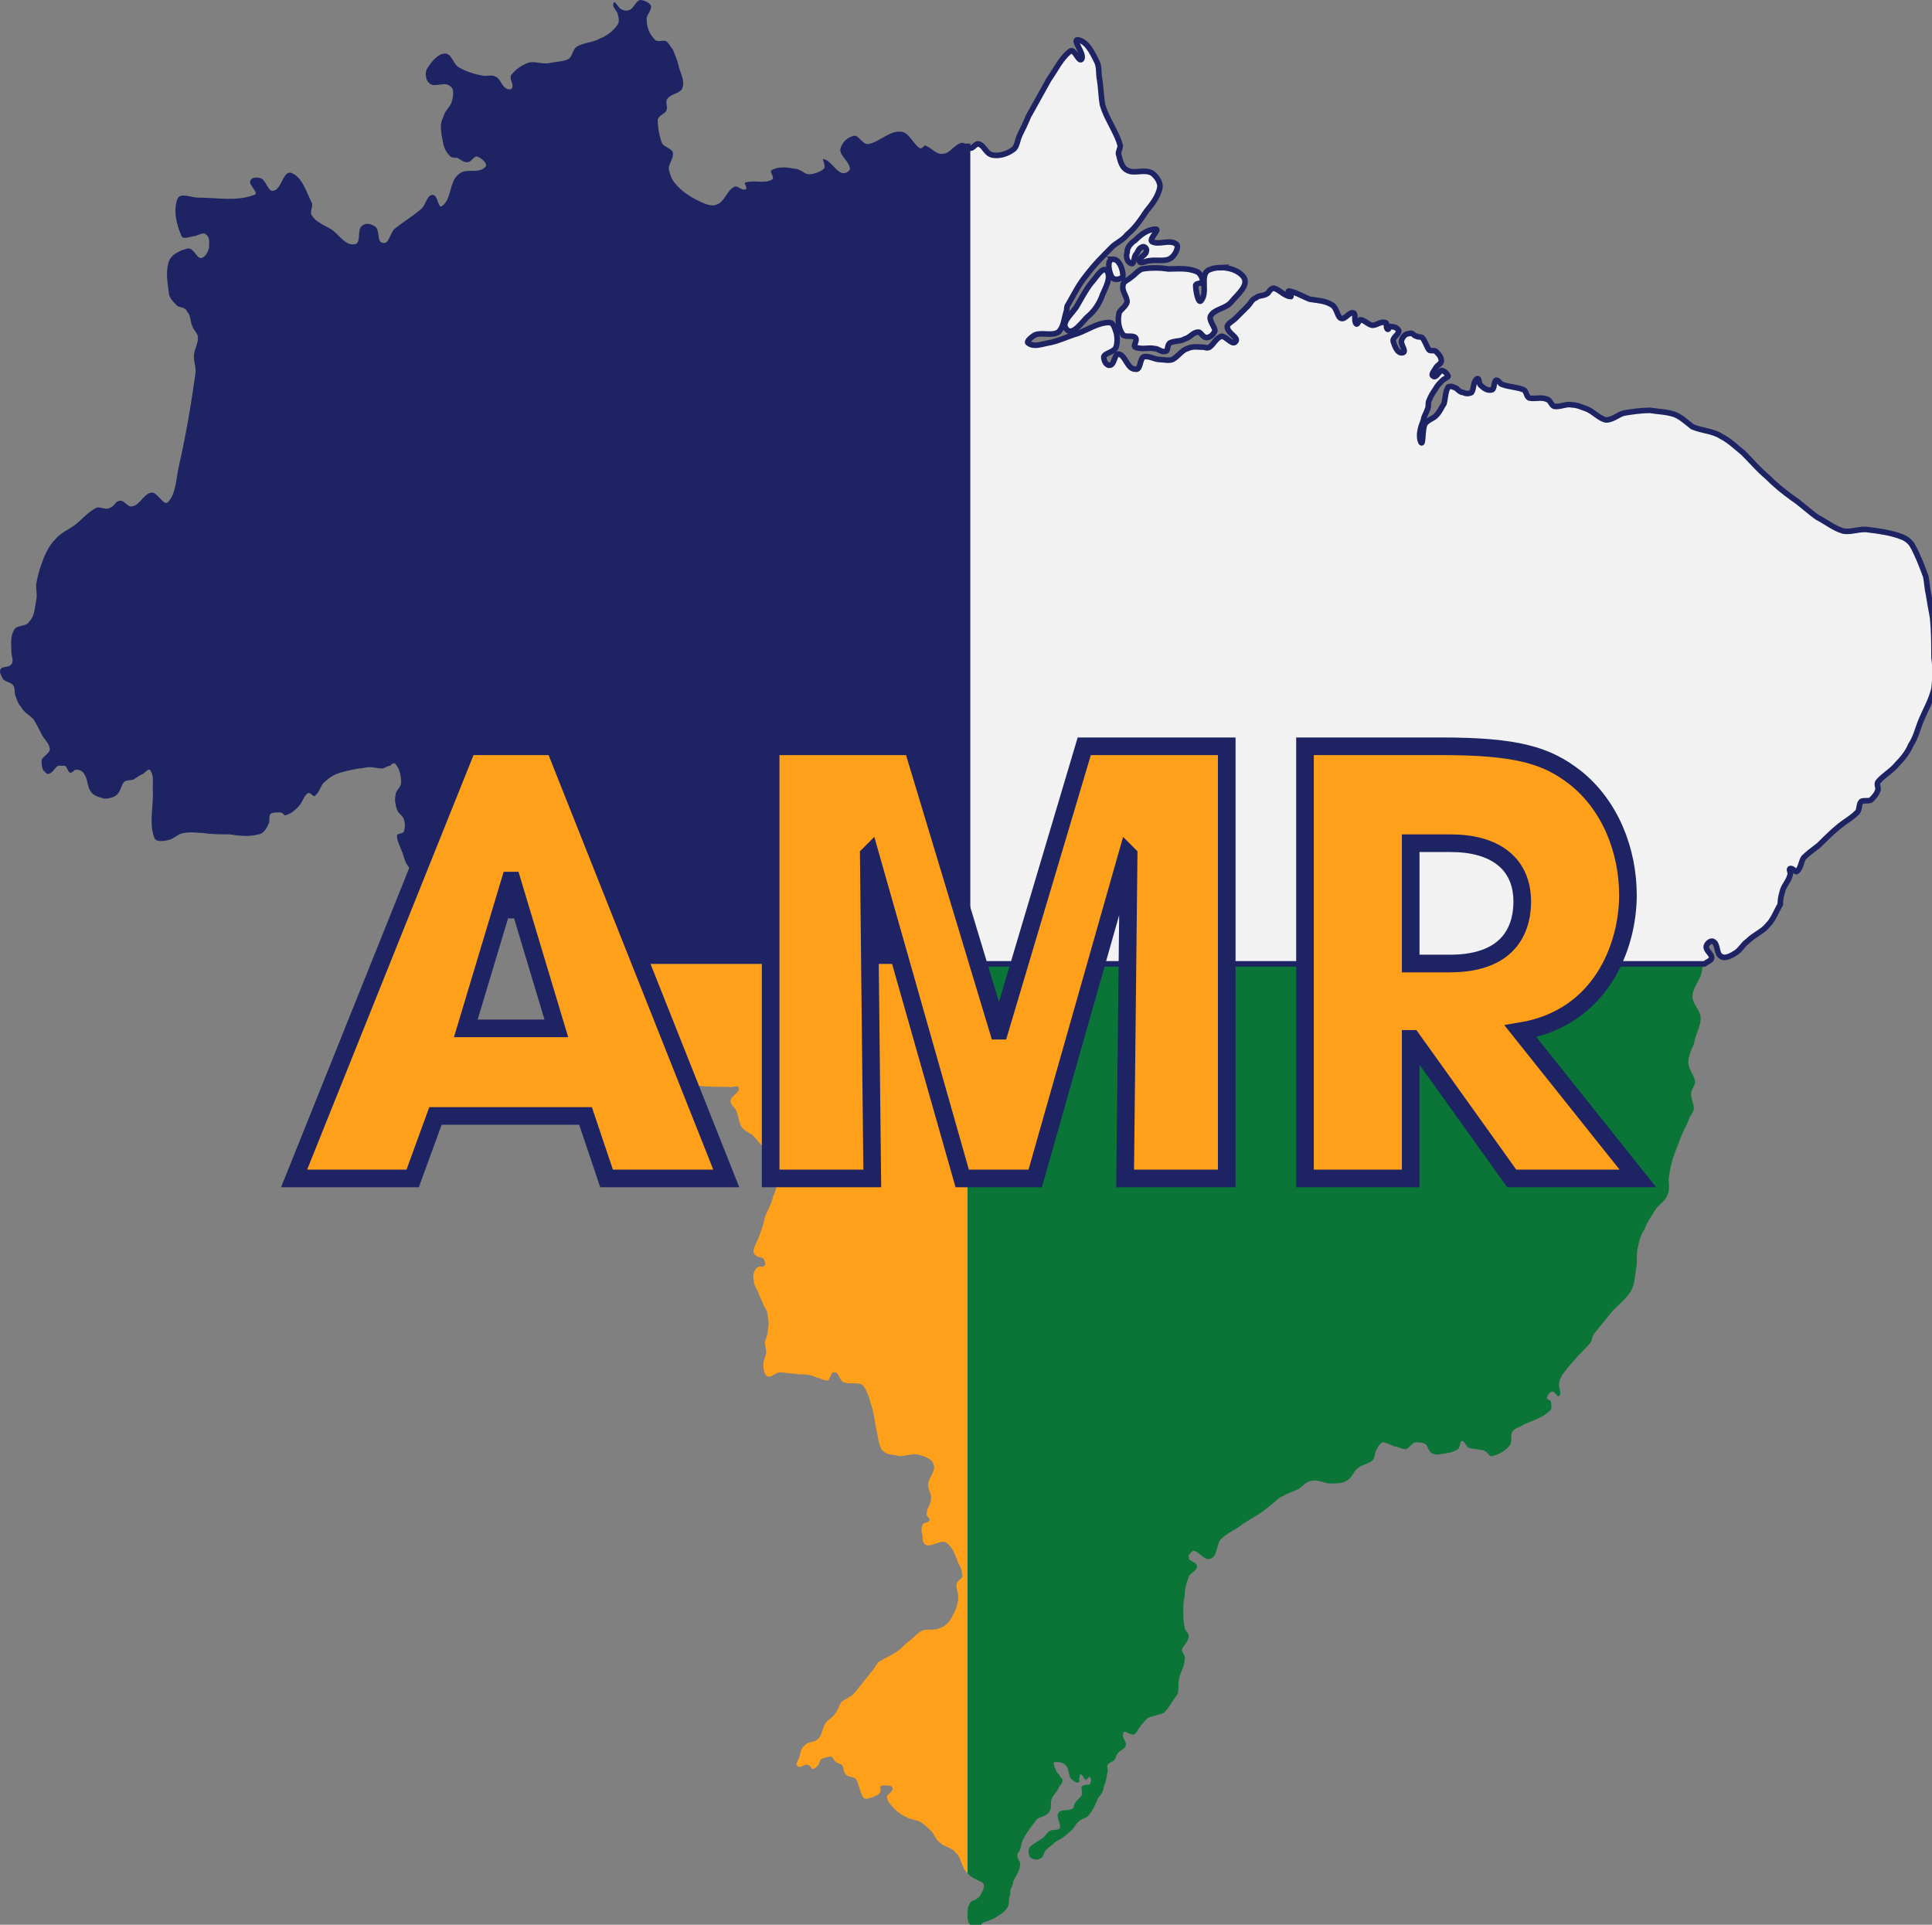 <?xml version="1.0" encoding="UTF-8" standalone="no"?>
<!-- Created with Inkscape (http://www.inkscape.org/) -->

<svg
   width="173.776mm"
   height="173.126mm"
   viewBox="0 0 173.776 173.126"
   version="1.1"
   id="svg102579"
   inkscape:version="1.1.2 (0a00cf5339, 2022-02-04)"
   sodipodi:docname="Aliança Municipalista Renovadora (UINT).svg"
   xmlns:inkscape="http://www.inkscape.org/namespaces/inkscape"
   xmlns:sodipodi="http://sodipodi.sourceforge.net/DTD/sodipodi-0.dtd"
   xmlns="http://www.w3.org/2000/svg"
   xmlns:svg="http://www.w3.org/2000/svg">
  <rect x="0" y="0" width="173.776" height="173.126" fill="#808080" stroke="none"/>
  <sodipodi:namedview
     id="namedview102581"
     pagecolor="#ffffff"
     bordercolor="#666666"
     borderopacity="1.0"
     inkscape:pageshadow="2"
     inkscape:pageopacity="0.0"
     inkscape:pagecheckerboard="0"
     inkscape:document-units="mm"
     showgrid="false"
     inkscape:snap-page="true"
     inkscape:zoom="0.46769781"
     inkscape:cx="246.95433"
     inkscape:cy="270.47379"
     inkscape:window-width="1366"
     inkscape:window-height="715"
     inkscape:window-x="0"
     inkscape:window-y="0"
     inkscape:window-maximized="1"
     inkscape:current-layer="layer1" />
  <defs
     id="defs102576" />
  <g
     inkscape:label="Camada 1"
     inkscape:groupmode="layer"
     id="layer1"
     transform="translate(-18.06,-61.937)">
    <path
       id="path102668"
       style="fill:#f2f2f2;fill-opacity:1;stroke:#1d2363;stroke-opacity:1;stroke-width:1.89;stroke-miterlimit:4;stroke-dasharray:none"
       d="m 377.854,87.998 c -0.138,-0.002 -0.28,0.01 -0.426,0.039 -1.863,0.466 -0.932,4.657 0,6.055 0.932,1.397 3.727,0.467 3.727,-0.465 0,-2.183 -1.228,-5.595 -3.301,-5.629 z m 36.17,2.822 c -1.435,0.051 -2.826,0.361 -3.99,0.943 -2.795,1.863 9e-4,7.451 -2.328,10.246 -0.932,1.397 -1.863,-3.26 -1.863,-5.123 0,-0.932 2.328,-0.465 2.328,-1.396 0,-1.397 -0.932,-2.796 -1.863,-3.262 -3.261,-1.397 -6.521,-0.932 -9.781,-0.932 -2.795,-0.466 -6.057,-0.466 -8.852,0 -1.397,0.466 -2.327,1.863 -3.725,2.795 -0.932,0.932 -2.795,1.398 -2.795,2.795 -0.466,1.863 1.396,3.727 1.396,5.59 -0.466,1.863 -2.795,2.794 -2.795,4.191 -0.466,2.329 0.001,5.125 1.398,6.988 0.932,0.932 3.26,3e-5 4.191,0.932 0.932,0.932 -0.932,2.794 0,3.26 2.329,0.932 4.658,10e-4 6.521,0.467 1.397,0 2.329,1.397 3.727,0.932 0.932,0 0.465,-1.863 1.396,-2.795 1.863,-0.932 3.728,-0.467 5.125,-1.398 1.863,-0.466 2.795,-2.328 4.658,-2.328 0.932,0 1.398,1.863 2.795,1.863 0.932,0 2.327,-0.933 2.793,-2.33 0,-1.397 -2.328,-3.726 -1.396,-5.123 1.397,-2.329 5.123,-2.329 6.986,-4.658 1.863,-2.329 6.057,-5.59 4.193,-8.385 -1.601,-2.242 -4.965,-3.383 -8.121,-3.271 z M 375,91.484 c -1.401,-0.115 -3.338,3.248 -4.561,4.471 -1.863,2.329 -3.261,5.124 -4.658,7.453 -1.397,2.795 -6.054,6.056 -3.725,8.385 1.863,2.329 5.123,-2.33 6.986,-4.193 2.329,-1.863 4.191,-4.658 5.123,-7.453 0.932,-2.329 3.262,-6.054 1.398,-8.383 -0.175,-0.175 -0.364,-0.263 -0.564,-0.279 z"
       transform="matrix(0.265,0,0,0.265,18.06,61.937)" />
    <path
       id="path123975"
       style="fill:#f2f2f2;fill-opacity:1;stroke:#1d2363;stroke-opacity:1;stroke-width:1.89;stroke-miterlimit:4;stroke-dasharray:none"
       d="m 392.332,77.789 c -2.795,0 -5.123,1.863 -6.986,3.727 -1.397,0.932 -2.795,2.328 -2.795,4.191 -0.466,1.397 0.001,3.261 1.398,3.727 0.932,0.466 0.931,-1.863 1.396,-2.795 0.932,-0.932 0.931,-2.329 2.328,-2.795 0.466,-0.466 1.864,0.467 1.398,1.398 0,1.397 -2.796,2.328 -2.33,3.26 0,1.397 2.33,0 3.262,0 2.795,-0.466 5.59,0.466 7.453,-0.932 1.397,-0.932 2.795,-3.727 1.863,-4.658 -2.329,-1.863 -6.056,0.466 -8.385,-0.932 -0.932,-0.932 2.794,-4.191 1.396,-4.191 z"
       transform="matrix(0.265,0,0,0.265,18.06,61.937)" />
    <path
       id="path123973"
       style="fill:#0a7537;fill-opacity:1;stroke:none"
       d="M 578.529,327.168 H 328.395 v 308.686 c 3.599,3.799 7.779,1.791 4.316,7.418 0,0.466 -0.933,0.933 -1.398,1.398 -0.932,0.466 -1.397,0.466 -1.863,0.932 -0.466,0.932 -0.932,1.397 -0.932,2.328 0,0.358 -0.065,0.797 -0.123,1.266 v 1.977 c 0.031,0.161 0.069,0.323 0.123,0.484 0,0.932 0.933,1.862 1.398,2.328 0.466,0.233 0.815,0.35 1.164,0.35 0.349,0 0.698,-0.117 1.164,-0.35 0.466,0 0.933,-0.931 1.398,-1.396 1.397,-0.466 2.793,-0.933 3.725,-1.398 1.397,-0.932 3.262,-1.862 4.193,-3.26 0.932,-0.932 0.932,-2.329 0.932,-3.727 0.466,-0.932 0.465,-1.863 0.465,-2.795 0.466,-0.932 0.932,-1.863 0.932,-2.795 0.932,-1.863 2.33,-3.727 2.33,-5.59 0.466,-0.932 -0.932,-1.862 -0.932,-3.26 0,-0.932 0.932,-1.397 0.932,-1.863 0.466,-1.397 0.465,-2.796 1.396,-4.193 0.932,-1.863 2.796,-4.191 4.193,-6.055 0.932,-0.932 2.329,-0.931 2.795,-1.396 0.932,-0.466 1.397,-0.932 1.863,-1.863 0.466,-0.932 -9.1e-4,-2.329 0.465,-3.727 0.466,-1.397 1.862,-2.329 2.328,-3.727 0.466,-0.932 1.398,-1.398 1.398,-2.795 0,-0.466 -0.932,-0.933 -0.932,-1.398 -0.932,-0.932 -1.397,-1.862 -1.863,-3.26 0,-0.466 -0.466,-0.931 0,-1.396 1.397,0 2.795,-0.002 3.727,0.93 1.397,1.397 0.932,3.261 1.863,4.658 0.932,0.932 1.862,1.398 2.328,1.398 0.932,0 0.467,-0.933 0.467,-1.398 0.466,-0.466 -8.7e-4,-1.862 0.465,-1.396 0.932,0 0.932,1.397 1.863,1.863 0.466,0 0.933,-1.397 1.398,-0.932 0.466,0.466 0.466,1.397 0,2.328 -0.466,0.466 -2.329,2e-5 -2.795,0.932 -0.466,0.466 0.466,1.863 0,2.795 -0.466,0.932 -1.399,1.398 -2.33,2.795 -0.466,0.466 -3e-5,1.397 -0.932,1.863 -1.397,0.932 -3.727,10e-4 -4.658,1.398 -0.932,1.397 0.933,3.726 0.467,5.123 -0.466,0.932 -2.33,0.466 -3.262,0.932 -0.932,0.466 -1.397,1.397 -1.863,1.863 -1.397,1.397 -3.726,2.329 -5.123,3.727 -0.466,0.932 -0.466,2.328 0,3.26 0.932,0.932 2.795,1.398 3.727,0.467 0.932,0 0.932,-1.863 1.863,-2.795 0.932,-0.932 2.328,-1.863 3.26,-2.795 1.863,-0.932 3.261,-1.864 4.658,-3.262 1.397,-0.932 1.863,-2.328 2.795,-3.26 1.397,-1.397 2.795,-1.397 3.727,-2.328 1.397,-1.863 2.33,-3.728 3.262,-6.057 0.932,-0.932 1.863,-2.329 1.863,-3.727 0.932,-1.863 0.931,-3.727 1.396,-5.59 0,-0.466 -0.466,-1.397 0,-1.863 0.466,-0.932 1.862,-0.932 2.328,-1.863 0.466,-0.466 0.466,-1.396 0.932,-1.861 0.932,-1.397 2.329,-1.398 2.795,-2.795 0.466,-0.932 -0.932,-2.33 -0.932,-3.262 0,-0.466 0.001,-1.396 0.467,-1.396 0.932,0 1.862,0.932 3.26,0.932 0.932,-0.466 1.397,-1.864 1.863,-2.33 0.932,-1.397 1.863,-2.328 2.795,-3.26 1.863,-0.932 3.727,-0.932 5.59,-1.863 0.932,-0.932 1.863,-2.329 2.795,-3.727 0.466,-0.932 1.397,-1.863 1.863,-2.795 0.466,-1.863 -8.7e-4,-3.726 0.465,-5.123 0.466,-2.329 1.863,-4.193 1.863,-6.521 0.466,-1.397 -0.932,-1.864 -0.932,-3.262 0.466,-1.397 2.33,-2.795 2.33,-4.658 0,-0.932 -1.398,-1.863 -1.398,-2.795 -0.466,-1.863 -0.465,-3.725 -0.465,-5.588 0,-1.863 -9.1e-4,-3.262 0.465,-5.125 0,-2.329 0.467,-4.192 1.398,-6.521 0.466,-1.397 2.795,-1.863 2.795,-3.727 0,-0.932 -1.863,-1.397 -2.795,-2.328 v -1.398 c 0.466,-0.466 0.931,-0.931 1.396,-1.396 1.863,0 3.727,3.261 5.59,2.795 2.795,-0.466 2.329,-4.658 3.727,-6.521 1.863,-1.863 3.726,-2.794 6.055,-4.191 2.329,-1.863 5.125,-3.262 7.92,-5.125 1.397,-0.932 2.794,-2.328 4.191,-3.26 0.932,-0.932 1.864,-1.864 3.262,-2.33 1.397,-0.932 3.26,-1.397 5.123,-2.328 1.397,-0.932 2.795,-2.795 4.658,-2.795 1.863,-0.466 4.191,0.932 6.055,0.932 1.863,0 4.192,-2e-5 5.59,-0.932 1.863,-0.932 2.329,-3.26 3.727,-4.191 1.397,-1.397 3.728,-1.397 5.125,-2.795 0.932,-0.932 0.465,-2.329 1.396,-3.727 0.466,-0.932 0.932,-1.864 1.863,-2.33 1.397,0 2.794,0.933 4.191,1.398 0.932,0 2.329,0.932 3.727,0.932 0.932,0 1.864,-1.864 3.262,-2.33 0.932,0 2.328,10e-4 3.26,0.467 0.932,0.466 0.932,1.863 1.863,2.795 0.466,0.466 1.399,0.932 2.33,0.932 2.329,-0.466 5.123,-0.466 6.986,-1.863 0.932,-0.466 0.465,-2.329 1.396,-2.795 0.932,0 1.398,1.862 2.33,2.328 1.397,0.466 3.726,0.466 5.123,0.932 1.397,0.466 1.863,2.329 2.795,1.863 2.329,-0.466 4.659,-1.863 6.057,-3.727 0.932,-1.397 6e-5,-3.727 0.932,-4.658 0.932,-1.397 2.793,-1.397 3.725,-2.328 3.261,-1.397 6.523,-2.329 8.852,-4.658 0.932,-0.466 0.465,-1.863 0.465,-2.795 0,-0.932 -1.396,-0.933 -1.396,-1.398 0,-0.932 0.932,-2.328 1.863,-2.328 0.932,0 1.862,2.33 2.328,1.398 0.932,-0.932 -0.466,-2.795 0,-4.658 0,-0.466 0.466,-1.398 0.932,-2.33 1.397,-1.863 2.795,-3.727 4.658,-5.59 1.397,-1.863 3.726,-3.727 5.123,-5.59 0.466,-0.932 0.467,-2.328 1.398,-3.26 1.863,-2.329 4.191,-5.124 6.055,-7.453 2.329,-2.329 4.659,-4.192 6.057,-6.521 1.397,-2.329 1.397,-5.123 1.863,-7.918 0.466,-1.863 -8.7e-4,-4.192 0.465,-6.521 0.466,-2.329 0.933,-4.658 2.33,-6.521 0.932,-2.795 2.794,-5.124 4.191,-7.453 1.397,-1.397 3.261,-2.795 3.727,-4.658 0.932,-1.863 -8.7e-4,-4.192 0.465,-6.055 0.466,-4.192 1.864,-7.919 3.262,-11.18 0.932,-3.261 2.795,-6.055 3.727,-8.85 0.466,-0.932 1.396,-1.863 1.396,-2.795 0,-1.863 -0.932,-3.26 -0.932,-5.123 0,-1.397 1.398,-2.796 1.398,-4.193 -0.466,-2.329 -2.33,-4.192 -2.33,-6.521 0,-1.863 0.932,-4.191 1.863,-6.055 0.466,-3.261 2.33,-6.055 2.33,-8.85 0,-2.795 -2.795,-4.658 -2.795,-7.453 0,-2.329 1.863,-4.659 2.795,-6.988 0.466,-1.397 0.466,-2.793 0.932,-3.725 0.103,-0.103 0.22,-0.198 0.342,-0.291 z"
       transform="matrix(0.265,0,0,0.265,18.06,61.937)" />
    <path
       id="path123971"
       style="fill:#ffa01a;fill-opacity:1;stroke:none"
       d="M 328.395,327.168 H 216.084 c 0.463,0.335 0.858,0.723 1.107,1.223 0.932,1.397 -0.931,3.727 -0.465,5.59 0.466,2.329 2.328,4.191 3.26,6.52 0.466,1.397 0,3.727 0,5.59 0,0.466 0.466,0.933 0,1.398 -1.397,0.466 -2.795,-0.466 -3.727,0 -0.466,0.466 9.9e-4,1.862 0.467,2.328 0.466,0.932 1.862,1.398 2.328,2.795 0.932,1.863 1.396,4.192 1.396,6.521 0.466,1.863 0.001,3.726 0.467,5.123 0.466,1.863 1.862,3.728 3.26,4.193 3.726,0.932 7.919,0 12.111,0 3.726,0.466 7.453,0.465 11.18,0.465 0.932,0.466 3.26,-0.931 3.26,0.467 0.466,1.397 -2.329,2.328 -2.795,4.191 0,1.397 1.397,2.33 1.863,3.262 0.932,1.863 0.932,4.192 1.863,5.59 0.932,1.397 2.329,1.861 3.727,2.793 1.397,1.397 2.329,2.796 3.727,4.193 1.397,1.397 2.795,3.26 3.727,5.123 0.932,1.863 0.932,3.728 0.932,6.057 0,1.863 -0.465,3.725 -1.396,5.588 -0.466,2.329 -1.863,4.659 -2.795,6.988 -0.466,2.795 -1.398,5.124 -2.33,7.453 -0.466,1.397 -1.862,3.261 -1.396,4.658 0.466,1.397 2.328,1.398 3.26,1.863 0.466,0.932 0.933,1.862 0.467,2.328 -0.466,0.932 -1.863,2e-5 -2.795,0.932 -0.932,0.932 -1.397,2.794 -0.932,4.191 0,1.863 1.397,3.262 1.863,5.125 0.466,0.932 0.931,1.862 1.396,3.26 0.466,0.932 1.398,1.864 1.398,3.262 0.466,1.863 0.466,3.726 0,6.055 0,0.932 -0.466,1.862 -0.932,3.26 0,0.932 0.465,2.33 0.465,3.262 0,1.397 -0.932,2.794 -0.932,4.191 0,1.397 0.001,3.262 1.398,4.193 1.397,0.466 2.794,-1.398 4.191,-1.398 1.397,0 3.26,0.467 5.123,0.467 1.397,0.466 3.261,-9.1e-4 4.658,0.465 1.397,0 2.33,0.932 3.262,0.932 0.932,0.466 2.328,0.932 3.26,0.932 0.932,-0.466 0.933,-3.261 2.33,-2.795 1.397,0 1.398,2.33 2.795,3.262 1.863,0.932 4.656,6e-5 6.52,0.932 1.397,1.397 2.329,4.191 2.795,6.055 1.397,3.726 1.399,6.986 2.33,10.713 0.466,1.863 0.465,4.659 2.328,6.057 0.932,0.932 3.262,0.931 5.125,1.396 2.329,0 4.658,-0.931 6.521,-0.465 1.863,0.466 4.657,1.397 5.123,3.26 0.932,2.329 -1.863,4.657 -1.863,6.986 0,1.863 1.397,3.262 0.932,5.125 0,1.397 -1.396,2.795 -1.396,4.658 -0.466,0.932 1.395,1.397 0.93,2.328 -0.466,0.932 -1.862,0.467 -2.328,1.398 -0.466,0.932 -0.466,2.329 0,3.727 0,1.397 10e-4,2.794 1.398,3.26 1.863,0.466 4.656,-1.863 6.52,-0.932 2.329,1.397 3.262,4.657 4.193,6.986 0.932,1.397 1.396,3.261 1.396,4.658 -0.466,0.932 -1.863,1.398 -1.863,2.33 -0.466,1.397 0.467,2.795 0.467,4.658 0,1.397 -0.466,2.794 -0.932,4.191 -0.932,1.863 -1.398,3.261 -2.795,4.658 -0.932,0.932 -1.864,1.397 -3.262,1.863 -1.397,0.466 -3.26,-8.7e-4 -5.123,0.465 -1.863,0.932 -3.261,2.795 -4.658,3.727 -1.397,0.932 -2.329,2.33 -3.727,3.262 -1.863,1.397 -4.192,2.329 -6.521,3.727 -0.932,0.932 -1.398,2.329 -2.795,3.727 -0.932,1.397 -2.328,2.794 -3.26,4.191 -0.932,0.932 -1.398,1.863 -2.33,2.795 -1.397,1.397 -2.794,1.863 -4.191,2.795 -0.932,1.397 -1.397,3.26 -2.328,4.191 -0.932,1.397 -2.33,1.864 -3.262,3.262 -0.932,1.397 -0.931,3.726 -2.328,5.123 -1.397,1.397 -3.727,0.933 -4.658,2.33 -1.397,0.932 -1.397,2.794 -1.863,4.191 -0.466,0.932 -1.398,2.329 -0.467,2.795 0.932,0.932 2.33,-0.933 3.262,-0.467 0.932,0 1.397,1.398 1.863,1.398 0.932,0 1.397,-0.933 1.863,-1.398 0.466,-0.466 0.466,-1.397 0.932,-1.863 0.932,-0.466 2.328,-0.93 3.26,-0.93 0.932,0 0.932,1.396 1.863,1.861 0.466,0.466 1.397,0.466 1.863,0.932 0.932,0.932 0.467,2.33 1.398,3.262 0.932,0.932 2.794,0.931 3.26,1.396 0.932,0.932 0.931,2.33 1.396,3.262 0.466,1.397 0.933,2.794 1.398,3.26 0.466,0.466 1.397,0.466 2.328,0 0.466,0 1.399,-0.466 2.33,-0.932 0.466,-0.466 0.932,-0.466 0.932,-0.932 0.466,-0.466 0,-1.397 0,-1.863 0.466,-0.466 0.931,-0.465 1.396,-0.465 0.932,0 2.795,3e-5 2.795,0.932 0.466,0.932 -1.397,1.863 -1.863,2.795 0,0.932 0.466,1.862 0.932,2.328 1.397,1.863 3.261,3.727 5.59,4.658 1.397,0.932 3.726,0.932 5.123,1.863 1.397,0.932 2.795,2.328 3.727,3.26 0.932,1.397 1.398,2.795 2.795,3.727 1.397,1.397 3.728,1.399 5.125,3.262 1.863,1.397 1.862,4.191 3.26,6.055 0.264,0.362 0.535,0.678 0.809,0.967 z"
       transform="matrix(0.265,0,0,0.265,18.06,61.937)" />
    <path
       id="path126749"
       style="fill:#f2f2f2;fill-opacity:1;stroke:#1d2363;stroke-opacity:1;stroke-width:1.89;stroke-miterlimit:4;stroke-dasharray:none"
       d="M 328.395,49.689 V 327.168 H 578.529 c 0.981,-0.747 2.453,-1.21 2.453,-2.039 0,-1.397 -1.863,-2.329 -1.863,-3.727 0,-0.932 1.397,-2.329 2.328,-1.863 1.863,0.932 0.932,4.193 2.795,5.125 1.397,0.932 3.726,-0.467 5.123,-1.398 1.397,-0.932 2.329,-2.795 3.727,-3.727 2.329,-2.329 5.125,-3.261 6.988,-5.59 1.863,-1.863 2.794,-4.657 4.191,-6.986 v -0.465 c 0,-1.397 0.466,-3.261 0.932,-4.658 0.466,-1.397 1.862,-2.795 2.328,-4.658 0.466,-0.932 -0.466,-1.864 0,-2.33 0.932,-0.466 1.864,1.397 2.33,0.932 1.397,-0.932 1.397,-3.261 2.328,-4.658 1.397,-1.397 3.262,-2.794 5.125,-4.191 2.795,-2.795 5.589,-5.589 8.85,-7.918 1.397,-0.932 2.796,-1.864 4.193,-3.262 0.932,-0.932 0.465,-2.795 1.396,-3.727 0.932,-0.466 2.328,8.7e-4 3.26,-0.465 0.932,-0.932 1.864,-1.864 2.33,-3.262 0.466,-0.466 -0.466,-1.863 0,-2.795 1.863,-2.329 4.658,-3.726 6.521,-6.055 1.863,-1.863 3.727,-4.192 4.658,-6.521 1.863,-2.795 2.329,-5.589 3.727,-8.85 1.397,-3.261 3.26,-6.522 4.191,-10.248 0.233,-1.863 0.35,-3.726 0.35,-5.531 0,-1.805 -0.117,-3.551 -0.35,-5.182 0,-4.658 9e-4,-8.85 -0.465,-13.508 -0.466,-2.329 -0.933,-5.125 -1.398,-7.92 -0.466,-1.863 -0.466,-3.726 -0.932,-6.055 -1.397,-3.726 -2.795,-7.452 -4.658,-10.713 -0.932,-1.397 -2.329,-2.329 -3.727,-2.795 -3.726,-1.397 -7.453,-1.864 -11.18,-2.33 -2.795,-0.466 -5.588,0.933 -8.383,0.467 -3.261,-0.932 -6.057,-3.261 -8.852,-4.658 -3.261,-2.329 -5.588,-4.658 -8.383,-6.521 -3.261,-2.329 -6.057,-4.658 -8.852,-7.453 -2.795,-2.329 -5.123,-5.123 -7.918,-7.918 -2.329,-1.863 -4.658,-4.192 -7.453,-5.59 -2.795,-1.863 -6.521,-1.864 -9.781,-3.262 -1.863,-1.397 -3.728,-3.26 -6.057,-4.191 -2.795,-0.932 -5.588,-0.931 -8.383,-1.396 -2.795,0 -6.057,0.464 -8.852,0.93 -1.863,0.466 -3.726,2.33 -6.055,2.33 -2.329,-0.466 -4.192,-2.795 -6.521,-3.727 -1.397,-0.466 -3.26,-1.396 -5.123,-1.396 -1.863,-0.466 -4.193,0.931 -6.057,0.465 -0.932,-0.466 -1.397,-2.328 -2.328,-2.328 -1.863,-0.932 -4.193,-0.001 -6.057,-0.467 -0.932,-0.466 -0.932,-2.329 -1.863,-2.795 -2.329,-0.932 -5.122,-0.932 -7.451,-1.863 -0.466,0 -0.932,-1.396 -1.863,-1.396 -0.932,0.466 -0.467,2.794 -1.398,3.26 -1.397,0.466 -2.795,-0.465 -3.727,-1.396 -0.932,-0.466 -0.465,-2.796 -1.396,-2.33 -1.397,0.932 -0.932,3.261 -1.863,4.658 -0.932,0.466 -1.863,0.466 -2.795,0 -0.932,0 -1.864,-0.931 -2.33,-1.396 -0.932,-0.466 -1.863,-0.933 -2.795,-0.467 -0.932,1.397 -0.931,3.727 -1.396,5.59 -0.932,1.397 -1.398,2.796 -2.795,4.193 -0.932,0.932 -2.795,1.396 -3.727,2.793 -0.932,1.863 -0.465,7.92 -1.396,6.057 -0.932,-2.329 3e-5,-5.124 0.932,-7.453 0,-0.932 0.931,-2.329 1.396,-3.727 0.466,-0.932 0.001,-1.863 0.467,-2.795 0.466,-1.397 1.397,-2.794 2.328,-4.191 0.466,-0.932 1.397,-1.863 2.328,-2.795 0.466,-0.466 1.863,-0.933 1.863,-1.398 -0.466,-0.932 -1.397,-1.863 -2.328,-1.863 -0.932,0.466 -1.863,2.795 -2.795,1.863 -0.931,-0.466 0.466,-1.863 0.932,-2.795 0.466,-0.932 1.863,-1.397 1.863,-2.328 0,-1.397 -0.932,-2.33 -1.863,-3.262 -0.466,-0.466 -1.862,8.9e-4 -2.328,-0.465 -0.932,-1.397 -1.398,-3.26 -2.33,-4.191 -0.466,-0.466 -1.397,-0.001 -1.863,-0.467 -0.932,0 -1.397,-1.397 -2.328,-0.932 -1.397,0 -2.329,0.933 -2.795,2.33 -0.466,1.397 1.862,3.726 0.465,4.191 -1.863,0.466 -2.794,-2.329 -3.26,-3.727 -0.466,-1.397 1.863,-2.329 1.863,-3.727 -0.466,-0.932 -1.398,-1.396 -2.795,-1.396 -0.466,-0.466 -0.466,0.932 -0.932,0.932 -0.932,-0.466 -2e-5,-2.33 -0.932,-2.33 -1.397,-0.466 -2.796,0.932 -4.193,0.932 -1.397,0 -2.794,-1.863 -4.191,-1.863 -0.466,0 -0.931,1.864 -1.396,1.398 -0.932,-0.932 -2e-5,-3.261 -0.932,-3.727 -1.397,-0.466 -2.796,2.329 -4.193,1.863 -1.397,-0.466 -1.397,-3.727 -3.26,-4.658 -2.329,-1.397 -4.658,-1.397 -7.453,-1.863 -2.329,-0.932 -4.659,-2.329 -6.988,-2.795 -0.932,0 1.398,2.329 0.467,1.863 -1.863,0 -3.727,-2.329 -5.59,-2.795 -1.397,0 -1.862,1.863 -2.328,1.863 -1.397,0.932 -2.795,0.465 -3.727,1.396 -1.397,0.466 -1.863,1.863 -2.795,2.795 -1.397,1.397 -2.796,2.796 -4.193,4.193 -0.932,0.932 -2.795,1.863 -2.795,2.795 0,2.329 4.192,3.726 2.795,5.123 -0.932,1.397 -3.261,-1.863 -4.658,-1.863 -1.863,0.466 -2.794,2.795 -4.191,3.727 -0.932,0.466 -1.397,0 -1.863,0 -1.863,0 -3.727,-0.465 -5.59,0.467 -1.863,0.466 -3.26,2.793 -5.123,3.725 -1.397,0.466 -2.796,0 -4.193,0 -1.863,0 -3.727,-1.397 -5.59,-0.932 -1.397,0.932 -0.93,4.659 -2.793,4.193 -2.795,0 -3.261,-4.659 -5.59,-5.125 -1.397,-0.466 -1.398,3.261 -2.795,3.727 -1.397,0.466 -2.33,-1.398 -2.33,-2.795 0.466,-1.397 3.262,-1.397 4.193,-3.26 0.466,-1.397 0.466,-3.726 0,-5.123 -0.466,-1.397 -0.933,-3.262 -2.33,-3.262 -3.726,0 -6.986,2.329 -10.713,3.727 -3.261,0.932 -6.987,2.796 -10.248,3.262 -2.329,0.466 -4.658,1.397 -6.521,0 -0.932,-0.466 1.398,-2.329 2.33,-2.795 2.329,-0.932 5.589,0.466 7.918,-0.932 1.863,-1.863 1.863,-4.658 2.795,-7.453 0,-0.466 -8.7e-4,-1.397 0.465,-1.863 1.863,-3.261 3.728,-6.986 6.057,-9.781 2.795,-3.726 5.589,-6.523 8.85,-9.783 1.397,-1.397 3.728,-2.328 5.125,-4.191 2.795,-2.329 4.656,-5.125 6.52,-7.92 1.863,-2.329 4.192,-5.122 4.658,-8.383 0,-1.863 -1.398,-3.727 -2.795,-4.658 -2.795,-1.397 -6.054,0.466 -8.383,-0.932 -1.863,-0.932 -2.329,-3.262 -2.795,-5.125 -0.466,-0.932 0.465,-1.862 0.465,-3.26 -0.466,-1.863 -1.397,-3.727 -2.328,-5.59 -1.397,-2.795 -2.795,-5.124 -3.727,-8.385 -0.466,-2.795 -0.466,-5.59 -0.932,-8.385 -0.466,-1.863 -7e-5,-4.191 -0.932,-6.055 -1.397,-2.795 -3.261,-6.987 -6.521,-7.453 -1.863,0 2.328,4.658 1.396,6.521 -0.932,1.397 -2.329,-3.261 -3.727,-2.795 -3.261,2.329 -5.122,6.521 -7.451,9.781 -2.329,4.192 -4.659,8.386 -6.988,12.578 -0.932,2.329 -1.863,4.191 -2.795,6.055 -0.932,1.863 -0.931,4.191 -2.328,5.123 -1.863,1.397 -4.659,2.329 -6.988,1.863 -2.329,-0.466 -2.793,-3.261 -4.656,-3.727 -0.932,-0.466 -1.863,1.398 -2.795,1.398 -0.352,0 -0.703,-0.287 -1.055,-0.617 z"
       transform="matrix(0.265,0,0,0.265,18.06,61.937)" />
    <path
       id="path130069"
       style="fill:#1d2363;fill-opacity:1;stroke:none"
       d="m 217.189,0 c -1.397,0.466 -1.862,2.328 -3.26,3.26 -0.932,0.466 -1.863,0.466 -2.795,0 -1.397,-0.466 -2.329,-3.26 -2.795,-2.328 -0.932,1.397 1.398,2.794 1.398,4.191 0.466,1.397 0.465,2.795 -0.467,3.727 -1.397,1.863 -3.261,3.262 -5.59,4.193 -2.329,1.397 -5.589,1.398 -7.918,2.795 -1.397,0.932 -1.398,3.26 -2.795,4.191 -1.863,0.932 -4.658,0.933 -6.521,1.398 -2.795,0.466 -5.124,-0.932 -7.453,0 -2.329,0.932 -4.192,2.328 -5.59,4.191 -0.466,1.397 0.933,2.794 0.467,4.191 -0.466,0.932 -1.864,0.466 -2.33,0 -1.397,-0.932 -1.862,-3.261 -3.26,-3.727 -1.397,-0.932 -3.261,8.89e-4 -4.658,-0.465 -2.795,-0.466 -5.589,-1.398 -7.918,-2.795 -1.863,-0.932 -2.329,-4.658 -4.658,-4.658 -2.329,0 -4.659,2.796 -6.057,5.125 -0.932,1.397 -0.466,4.191 0.932,5.123 1.863,1.397 5.125,-0.932 6.988,0.932 1.397,0.932 0.931,3.26 0.465,5.123 -0.466,1.397 -1.397,2.329 -2.328,3.727 -0.466,1.397 -1.398,2.795 -1.398,4.658 0,2.329 0.466,4.192 0.932,6.521 0.466,1.397 0.932,2.328 1.863,3.26 0.466,0.932 1.863,0.932 2.795,0.932 0.932,0.466 2.329,1.864 3.727,1.398 0.932,0 1.863,-1.863 2.795,-1.863 1.863,0.466 4.192,2.795 2.795,3.727 -2.329,2.329 -6.521,-8.92e-4 -8.85,2.328 -3.261,2.329 -2.329,8.386 -5.59,10.715 -1.397,1.397 -1.399,-3.727 -3.262,-3.727 -1.863,0 -2.327,3.261 -3.725,4.658 -3.261,2.795 -6.522,4.657 -9.316,6.986 -1.397,1.397 -1.863,5.124 -3.727,4.658 -2.329,0 -0.932,-4.192 -2.795,-5.59 -1.397,-0.932 -3.261,-1.397 -4.658,0 -1.397,1.397 -0.001,6.055 -2.33,6.055 -3.261,0.466 -5.123,-3.26 -7.918,-5.123 -2.329,-1.397 -5.124,-2.329 -6.521,-4.658 -0.932,-0.932 0.466,-2.794 0,-4.191 -1.863,-3.726 -3.26,-8.851 -6.986,-10.248 -2.795,-0.932 -3.26,5.589 -6.055,6.055 -1.863,0.466 -2.33,-3.26 -4.193,-4.191 -1.397,-0.466 -3.261,-0.466 -3.727,0.932 -0.466,1.397 3.262,4.192 1.398,4.658 -6.055,2.329 -12.576,0.932 -19.098,0.932 -2.329,0 -6.057,-1.864 -6.988,0.465 -1.397,3.726 -0.465,8.384 1.398,12.576 0.466,1.397 3.261,0 4.658,0 1.397,-0.466 2.795,-1.397 3.727,-0.465 1.397,0.932 0.932,3.261 0.932,4.658 -0.466,1.397 -1.398,3.26 -2.795,3.26 -1.397,0 -2.33,-3.26 -4.193,-3.26 -2.329,0.466 -5.59,1.862 -6.521,4.191 -1.397,3.726 -0.466,7.918 0,11.645 0.466,1.397 1.398,2.329 2.795,3.727 0.932,0.466 2.796,0.466 3.262,1.863 1.397,1.397 0.932,3.262 1.863,5.125 0.466,1.397 1.863,2.329 1.863,3.727 0,2.329 -1.398,4.191 -1.398,6.52 0,1.863 0.933,4.193 0.467,6.057 -1.397,10.248 -3.261,20.961 -5.59,31.209 -0.932,4.192 -0.932,9.315 -3.727,12.109 -1.397,1.397 -3.727,-3.726 -5.59,-3.26 -2.795,0.466 -3.727,4.192 -6.521,4.658 -1.397,0.466 -2.794,-2.329 -4.191,-1.863 -1.397,0 -1.864,1.862 -3.262,2.328 -1.397,0.932 -3.261,-0.466 -4.658,0 -2.795,1.397 -4.657,3.727 -6.986,5.59 -2.329,1.863 -5.123,2.796 -6.986,5.125 -2.329,2.329 -3.727,5.59 -4.658,8.385 -0.932,2.329 -1.397,4.657 -1.863,6.986 0,1.863 0.466,3.727 0,5.59 -0.466,2.329 -0.467,5.123 -2.33,6.986 -0.932,1.863 -4.191,0.932 -5.123,2.795 -1.397,2.329 -0.932,5.124 -0.932,7.453 0,1.397 0.932,3.26 0,4.191 -0.932,1.397 -3.261,0.466 -3.727,1.863 -0.466,0.932 0.466,2.33 0.932,3.262 0.932,0.932 2.328,0.932 3.26,1.863 0.932,0.932 0.466,2.795 0.932,3.727 0.466,1.397 0.932,2.795 1.863,3.727 h 0.002 c 0.932,1.863 2.794,2.794 4.191,4.191 0.932,1.397 1.863,3.26 2.795,5.123 0.932,1.863 2.795,3.262 2.795,5.125 0,1.397 -2.329,2.329 -2.795,3.727 0,0.932 9.97e-4,1.862 0.467,3.26 l 1.396,1.398 c 1.863,0 2.329,-1.863 3.727,-2.795 h 2.33 c 0.932,0.466 0.932,2.328 1.863,2.328 0.466,0.466 1.397,-1.397 2.328,-0.932 0.932,0 1.862,0.467 2.328,1.398 1.397,1.863 0.933,4.191 2.33,6.055 0.932,1.397 2.795,1.862 4.658,2.328 1.397,0 3.26,-0.465 4.191,-1.396 1.397,-1.397 1.398,-3.26 2.33,-4.191 0.932,-0.932 2.328,-0.466 3.26,-0.932 0.932,-0.466 1.864,-1.397 3.262,-1.863 0.466,-0.466 1.862,-1.864 2.328,-1.398 1.397,1.863 0.932,4.193 0.932,6.057 0.466,5.59 -1.398,11.644 0.465,16.768 0.466,1.863 3.262,1.397 5.125,0.932 1.863,-0.466 3.26,-2.328 5.123,-2.328 2.329,-0.466 4.658,0 6.521,0 2.795,0.466 6.055,0.465 8.85,0.465 3.261,0.466 6.523,0.932 9.783,0 1.397,0 2.794,-1.862 3.26,-3.26 0.932,-0.932 3.3e-5,-2.795 0.932,-3.727 0.466,-0.466 2.33,-0.467 3.262,-0.467 0.932,0 1.397,1.397 1.863,0.932 1.863,-0.466 3.26,-1.863 4.191,-2.795 1.397,-1.397 1.862,-3.727 3.26,-4.658 0.932,-0.466 1.864,1.397 2.33,0.932 1.397,-0.932 1.863,-2.794 2.795,-4.191 1.397,-1.397 3.261,-2.794 4.658,-3.26 2.329,-0.932 5.122,-1.397 7.451,-1.863 1.397,0 2.329,-0.467 3.727,-0.467 1.397,0 2.796,0.467 4.193,0.467 0.932,0 1.863,-0.932 2.795,-0.932 0.466,-0.466 1.397,-1.398 1.863,-0.467 1.397,1.397 1.863,4.194 1.863,6.057 0,1.863 -1.863,2.794 -1.863,4.191 -0.466,1.863 -9.6e-4,3.726 0.465,5.123 0.466,1.397 1.864,1.864 2.33,3.262 0.466,1.397 0.466,2.794 0,4.191 -0.466,0.932 -2.33,0.467 -2.33,1.398 0,1.863 0.933,3.261 1.398,4.658 0.932,1.863 0.931,3.727 2.328,5.59 1.397,2.329 3.261,4.657 5.59,6.055 1.863,1.397 4.191,1.397 6.055,2.328 0.932,0.932 0.466,3.262 1.863,4.193 1.397,0.932 3.261,0.931 4.658,0.465 1.863,0 3.261,-0.466 4.658,-0.932 0.466,0 0.932,-0.932 1.863,-0.932 1.863,0.466 4.193,1.863 6.057,2.795 1.397,0.932 1.862,2.795 3.26,3.727 1.397,0.466 2.795,-0.465 3.727,0.467 1.863,0.466 2.795,2.794 4.658,3.26 1.397,0.932 3.261,1.396 4.658,1.396 0.932,0.466 2.328,-0.465 3.26,0.467 1.863,1.397 2.794,4.192 5.123,5.59 1.397,0.932 3.728,1.397 6.057,0.932 0.932,-0.466 0.931,-2.795 2.328,-2.795 1.863,-0.466 3.262,0.931 5.125,1.396 l 4.191,2.795 c 1.364,0.682 3.216,1.125 4.482,2.039 H 328.395 V 49.689 c -0.58,-0.545 -1.16,-1.246 -1.74,-1.246 -2.795,0.466 -4.193,3.727 -6.521,3.727 -2.329,0.466 -3.728,-1.863 -6.057,-2.795 -0.466,0 -1.397,1.397 -1.863,0.932 -2.329,-1.397 -3.725,-5.59 -6.52,-5.59 -3.726,-0.466 -7.453,3.726 -11.18,4.191 -1.863,0 -3.261,-3.259 -4.658,-2.793 -2.329,0.466 -4.192,2.327 -4.658,4.656 0,2.329 3.26,4.192 3.26,6.521 0,0.932 -1.861,1.864 -2.793,1.398 -2.329,-0.932 -3.728,-4.192 -6.057,-4.658 -0.932,-0.466 0.932,2.328 0,3.26 -0.932,0.932 -3.26,1.863 -5.123,1.863 -1.397,0 -2.795,-1.863 -4.658,-1.863 -2.329,-0.466 -5.589,-0.931 -7.918,0.467 -0.932,0.466 1.397,2.794 0,3.26 -2.329,1.397 -6.057,3.3e-5 -8.852,0.932 -0.932,0 0.932,1.864 0,2.33 -1.397,0.466 -2.795,-1.397 -3.727,-0.932 -2.795,1.397 -3.26,5.123 -6.055,6.055 -1.863,0.932 -4.658,-0.465 -6.521,-1.396 -2.795,-1.397 -5.59,-3.261 -7.453,-5.59 -1.397,-1.397 -1.862,-3.262 -2.328,-5.125 0,-1.863 1.862,-3.727 1.396,-5.59 -0.466,-1.397 -3.261,-1.862 -3.727,-3.26 -0.932,-2.329 -1.396,-5.589 -1.396,-7.918 0.466,-1.397 2.329,-1.863 2.795,-2.795 0.932,-1.397 -0.467,-2.796 0.465,-4.193 1.397,-1.863 4.659,-1.863 5.125,-3.727 0.932,-2.795 -0.933,-5.123 -1.398,-7.918 -0.466,-1.863 -1.397,-3.726 -1.863,-5.123 -0.932,-0.932 -1.397,-2.329 -2.328,-2.795 -0.932,-0.466 -2.795,0.465 -3.727,-0.467 -1.863,-1.863 -2.795,-4.192 -2.795,-6.521 -0.466,-1.863 1.862,-3.26 1.396,-5.123 C 220.45,0.932 218.587,0 217.189,0 Z"
       transform="matrix(0.265,0,0,0.265,18.06,61.937)" />
    <rect
       style="display:none;fill:#1d2363;fill-opacity:1;stroke:none;stroke-width:2;stroke-linecap:square"
       id="rect102757"
       width="86.888"
       height="86.563"
       x="18.06"
       y="61.937" />
    <g
       aria-label="AMR"
       id="text134853"
       style="font-size:52.527px;line-height:1.25;font-family:'ITC Avant Garde Gothic';-inkscape-font-specification:'ITC Avant Garde Gothic';fill:#ffa01a;stroke:#1d2363;stroke-width:1.585">
      <path
         d="m 70.726,162.315 1.891,5.62 H 83.385 L 67.942,129.065 h -7.827 l -15.601,38.87 h 10.663 l 2.049,-5.62 z m -6.776,-21.168 h 0.105 0.053 l 3.992,13.289 h -8.142 z"
         id="path954" />
      <path
         d="m 87.377,167.935 h 9.14 l -0.315,-29.1 0.105,-0.105 8.299,29.205 h 6.566 l 8.299,-29.205 0.105,0.105 -0.315,29.1 h 9.14 V 129.065 h -12.817 l -7.616,25.581 h -0.105 L 100.142,129.065 H 87.377 Z"
         id="path956" />
      <path
         d="m 135.44,167.935 h 9.507 v -12.554 h 0.105 l 8.982,12.554 h 11.346 l -10.558,-13.237 c 7.354,-1.208 9.665,-7.774 9.665,-12.239 0,-3.992 -1.576,-8.089 -4.78,-10.611 -2.521,-1.944 -5.148,-2.784 -11.976,-2.784 h -12.291 z m 9.507,-30.151 h 3.624 c 3.834,0 6.408,1.733 6.408,5.253 0,1.891 -0.683,5.568 -6.513,5.568 h -3.519 z"
         id="path958" />
    </g>
  </g>
</svg>

